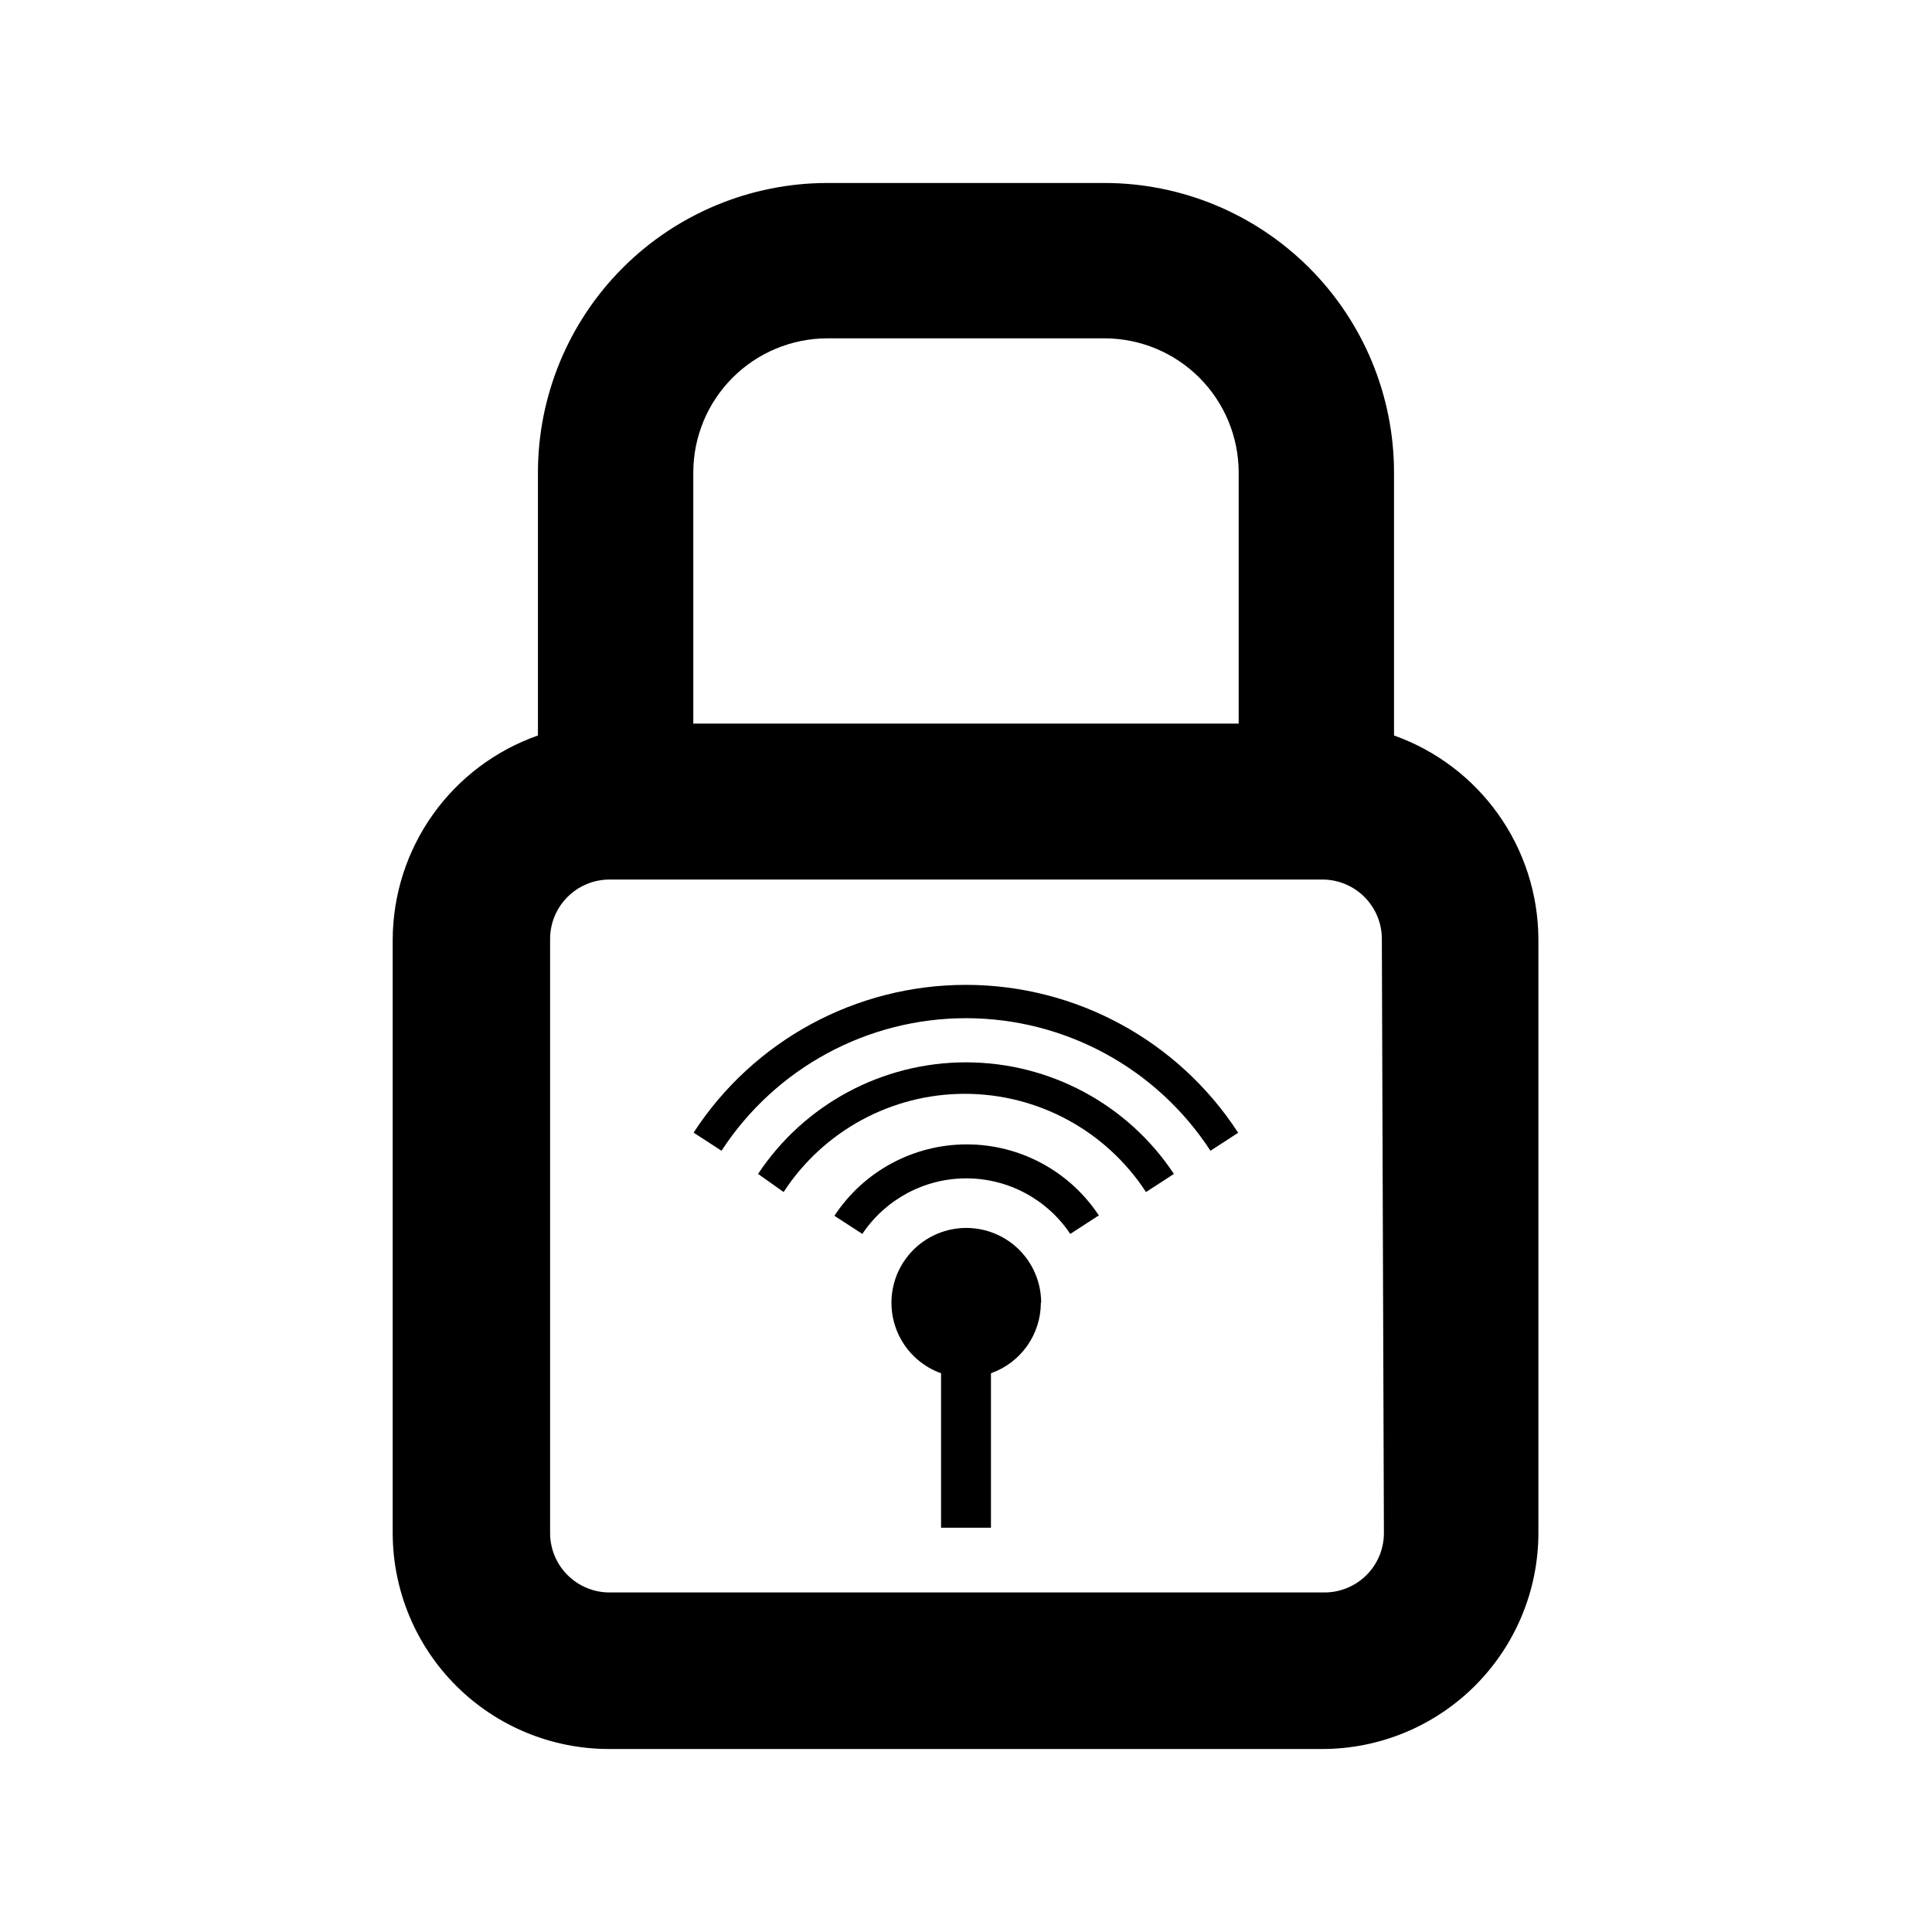 <?xml version="1.0" encoding="UTF-8"?>
<!-- Uploaded to: SVG Repo, www.svgrepo.com, Generator: SVG Repo Mixer Tools -->
<svg fill="#000000" width="800px" height="800px" version="1.1" viewBox="144 144 512 512" xmlns="http://www.w3.org/2000/svg">
 <g>
  <path d="m513.43 338.91v-69.746c-0.02-20.328-8.105-39.816-22.48-54.191s-33.863-22.461-54.191-22.48h-73.527c-20.328 0.02-39.816 8.105-54.191 22.48s-22.461 33.863-22.48 54.191v69.746c-11.215 3.938-20.938 11.246-27.832 20.934-6.891 9.684-10.617 21.262-10.66 33.148v157.44c0.062 15.184 6.148 29.723 16.922 40.426 10.773 10.699 25.355 16.688 40.543 16.645h188.93c15.172-0.02 29.719-6.055 40.445-16.785 10.73-10.727 16.766-25.27 16.785-40.441v-157.44c-0.059-11.832-3.766-23.355-10.609-33.004-6.848-9.652-16.5-16.957-27.648-20.922zm-185.7-69.746c0.02-9.406 3.766-18.426 10.422-25.078 6.652-6.656 15.672-10.402 25.078-10.422h73.527c9.41 0.02 18.426 3.766 25.082 10.422 6.652 6.652 10.398 15.672 10.422 25.078v66.598h-144.53zm183.02 281.11c0 4.172-1.66 8.18-4.609 11.129-2.953 2.953-6.961 4.613-11.133 4.613h-189.48c-4.176 0-8.18-1.66-11.133-4.613-2.953-2.949-4.613-6.957-4.613-11.129v-157.44c0-4.176 1.66-8.18 4.613-11.133s6.957-4.613 11.133-4.613h188.93c4.176 0 8.184 1.66 11.133 4.613 2.953 2.953 4.613 6.957 4.613 11.133z"/>
  <path d="m419.84 489.19c0.008 4.109-1.262 8.117-3.629 11.473-2.371 3.356-5.723 5.894-9.598 7.266v40.934h-13.223v-40.934c-4.582-1.645-8.398-4.91-10.727-9.18-2.328-4.273-3.008-9.25-1.906-13.988 1.102-4.738 3.906-8.906 7.879-11.711 3.973-2.809 8.84-4.055 13.676-3.508 4.832 0.547 9.297 2.848 12.543 6.473 3.246 3.621 5.047 8.312 5.062 13.176z"/>
  <path d="m435.03 466.2-7.398 4.801c-6.148-9.199-16.484-14.723-27.551-14.723s-21.402 5.523-27.555 14.723l-7.398-4.801c7.758-11.812 20.941-18.926 35.07-18.926 14.129 0 27.312 7.113 35.07 18.926z"/>
  <path d="m455.1 455.1-7.398 4.801v0.004c-10.578-16.238-28.641-26.031-48.02-26.031s-37.441 9.793-48.02 26.031l-6.769-4.805c12.25-18.469 32.941-29.57 55.105-29.57 22.16 0 42.852 11.102 55.102 29.57z"/>
  <path d="m472.18 444.16-7.398 4.801c-14.266-21.91-38.641-35.129-64.785-35.129-26.148 0-50.523 13.219-64.789 35.129l-7.398-4.801c15.871-24.422 43.02-39.16 72.148-39.16 29.125 0 56.273 14.738 72.145 39.16z"/>
 </g>
</svg>